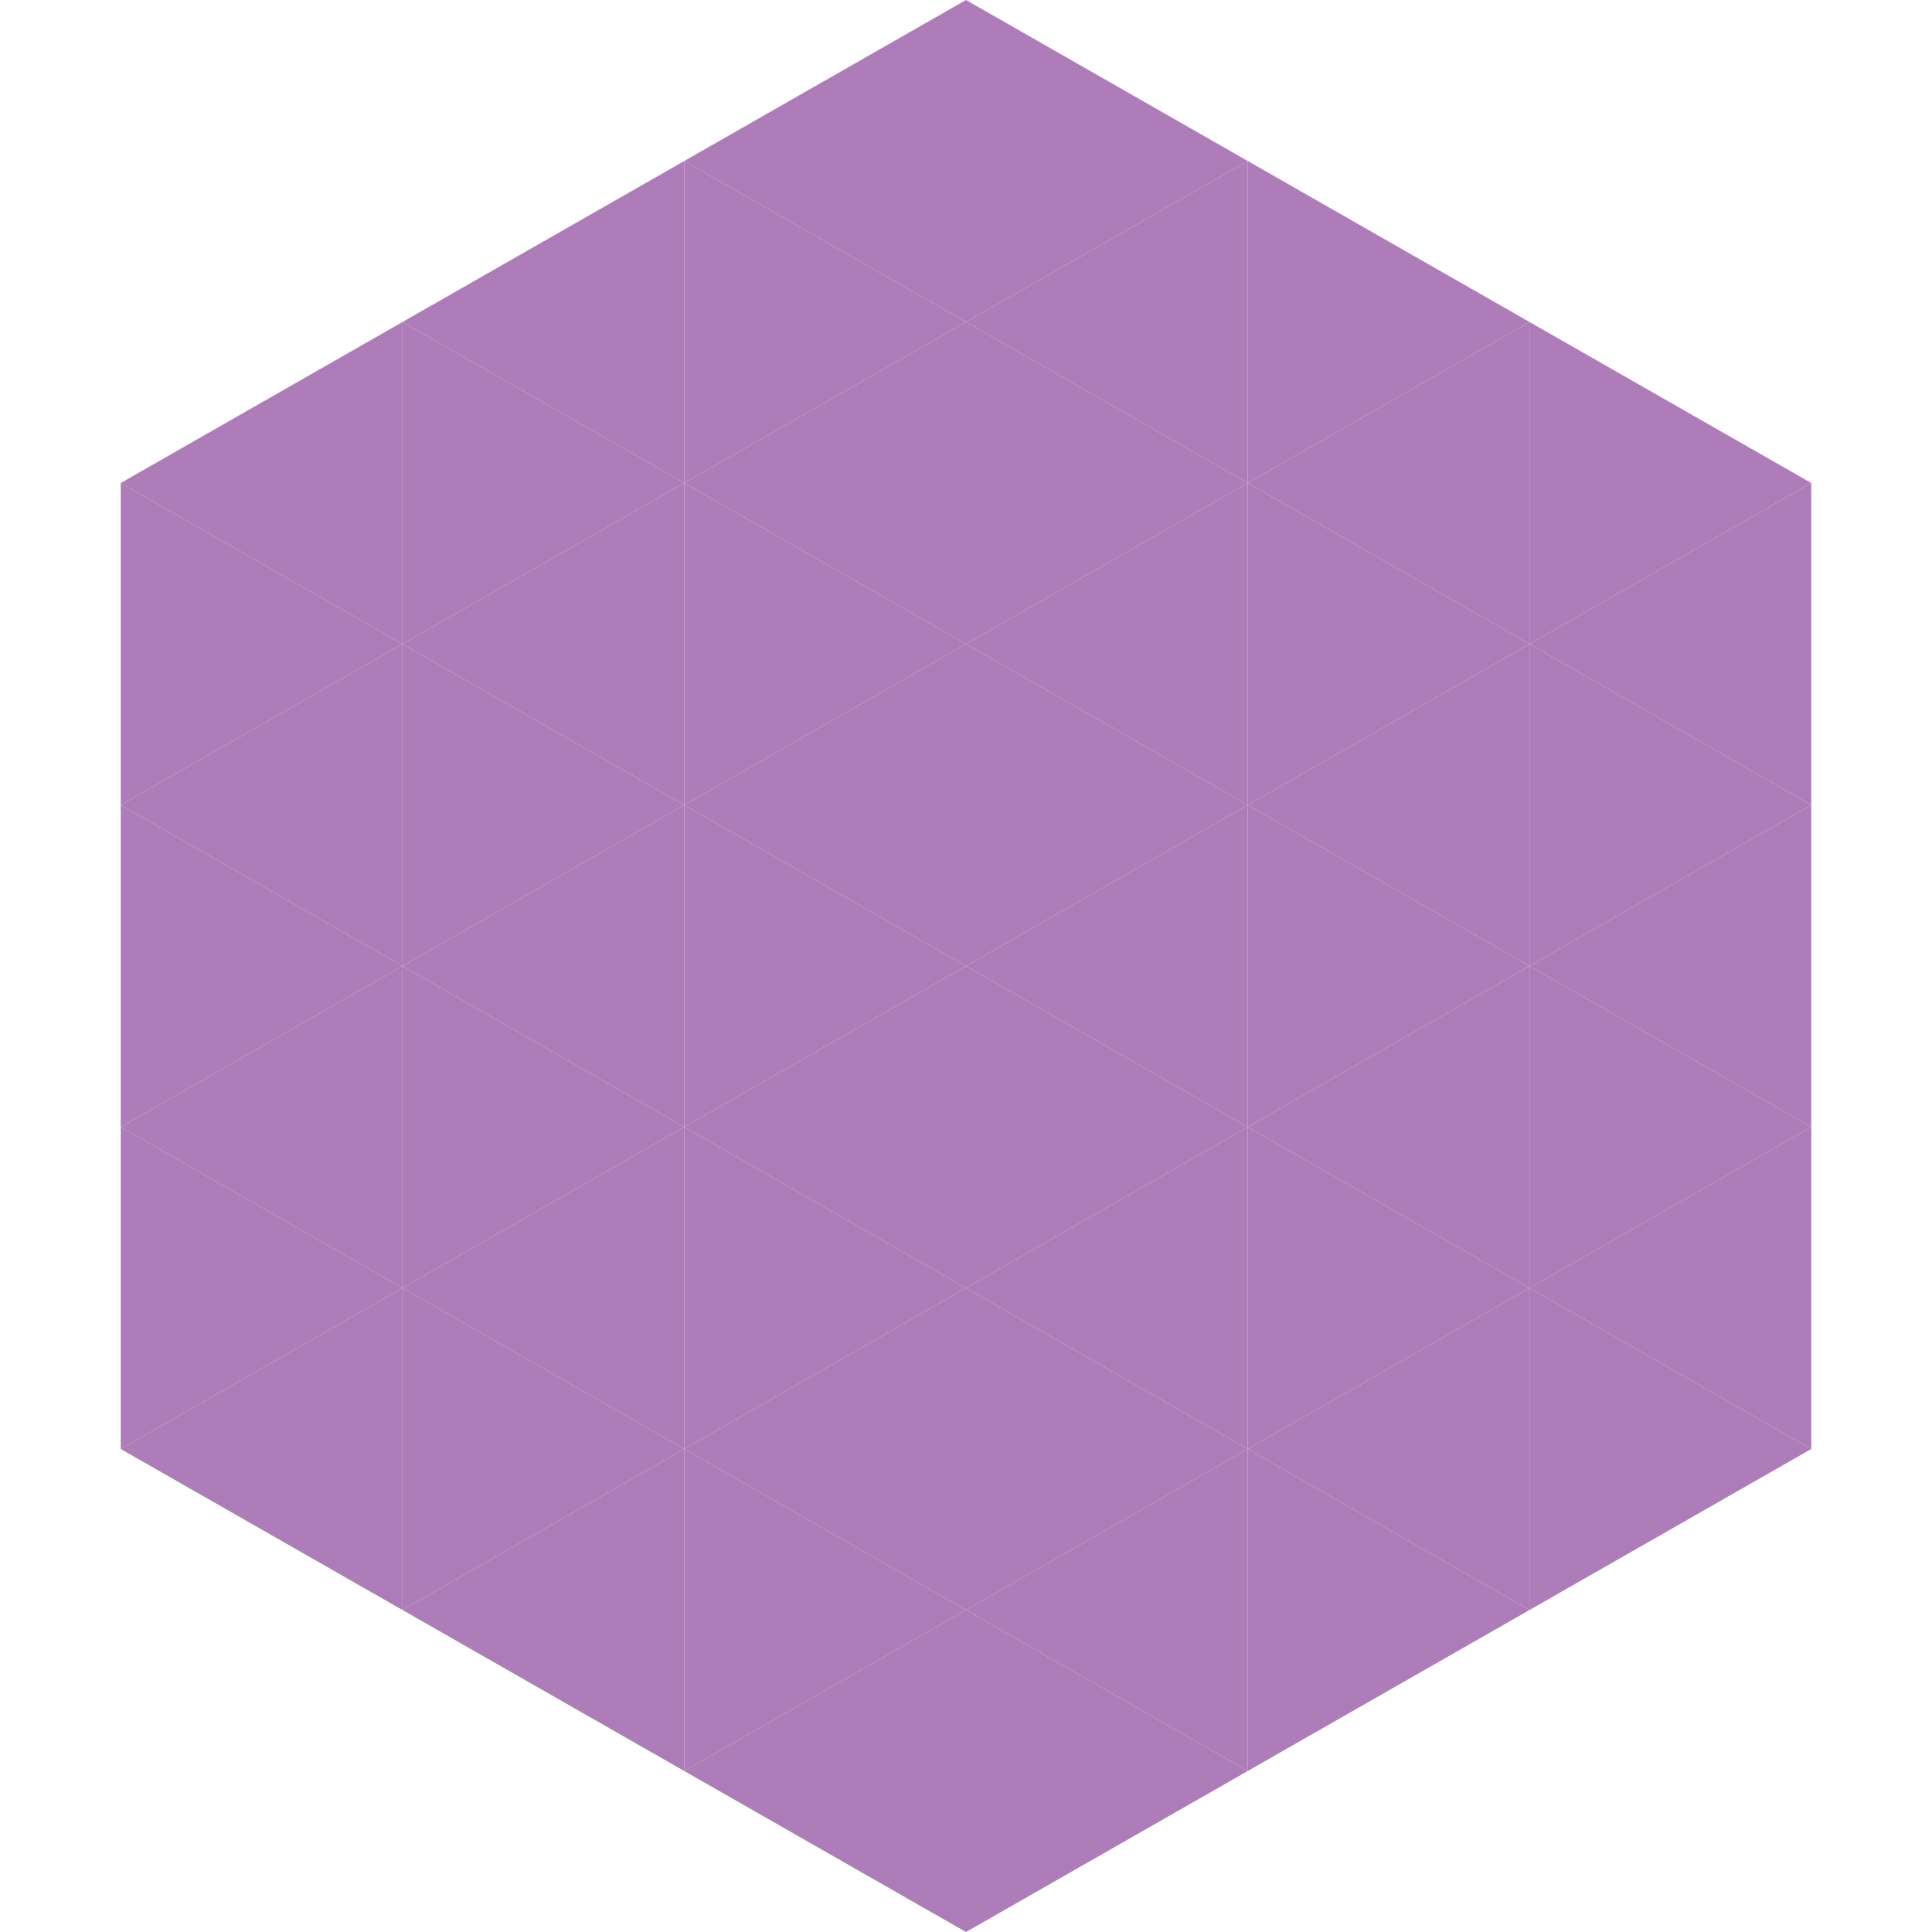 <?xml version="1.0"?>
<!-- Generated by SVGo -->
<svg width="240" height="240"
     xmlns="http://www.w3.org/2000/svg"
     xmlns:xlink="http://www.w3.org/1999/xlink">
<polygon points="50,40 15,60 50,80" style="fill:rgb(174,124,184)" />
<polygon points="190,40 225,60 190,80" style="fill:rgb(174,124,184)" />
<polygon points="15,60 50,80 15,100" style="fill:rgb(174,124,184)" />
<polygon points="225,60 190,80 225,100" style="fill:rgb(174,124,184)" />
<polygon points="50,80 15,100 50,120" style="fill:rgb(174,124,184)" />
<polygon points="190,80 225,100 190,120" style="fill:rgb(174,124,184)" />
<polygon points="15,100 50,120 15,140" style="fill:rgb(174,124,184)" />
<polygon points="225,100 190,120 225,140" style="fill:rgb(174,124,184)" />
<polygon points="50,120 15,140 50,160" style="fill:rgb(174,124,184)" />
<polygon points="190,120 225,140 190,160" style="fill:rgb(174,124,184)" />
<polygon points="15,140 50,160 15,180" style="fill:rgb(174,124,184)" />
<polygon points="225,140 190,160 225,180" style="fill:rgb(174,124,184)" />
<polygon points="50,160 15,180 50,200" style="fill:rgb(174,124,184)" />
<polygon points="190,160 225,180 190,200" style="fill:rgb(174,124,184)" />
<polygon points="15,180 50,200 15,220" style="fill:rgb(255,255,255); fill-opacity:0" />
<polygon points="225,180 190,200 225,220" style="fill:rgb(255,255,255); fill-opacity:0" />
<polygon points="50,0 85,20 50,40" style="fill:rgb(255,255,255); fill-opacity:0" />
<polygon points="190,0 155,20 190,40" style="fill:rgb(255,255,255); fill-opacity:0" />
<polygon points="85,20 50,40 85,60" style="fill:rgb(174,124,184)" />
<polygon points="155,20 190,40 155,60" style="fill:rgb(174,124,184)" />
<polygon points="50,40 85,60 50,80" style="fill:rgb(174,124,184)" />
<polygon points="190,40 155,60 190,80" style="fill:rgb(174,124,184)" />
<polygon points="85,60 50,80 85,100" style="fill:rgb(174,124,184)" />
<polygon points="155,60 190,80 155,100" style="fill:rgb(174,124,184)" />
<polygon points="50,80 85,100 50,120" style="fill:rgb(174,124,184)" />
<polygon points="190,80 155,100 190,120" style="fill:rgb(174,124,184)" />
<polygon points="85,100 50,120 85,140" style="fill:rgb(174,124,184)" />
<polygon points="155,100 190,120 155,140" style="fill:rgb(174,124,184)" />
<polygon points="50,120 85,140 50,160" style="fill:rgb(174,124,184)" />
<polygon points="190,120 155,140 190,160" style="fill:rgb(174,124,184)" />
<polygon points="85,140 50,160 85,180" style="fill:rgb(174,124,184)" />
<polygon points="155,140 190,160 155,180" style="fill:rgb(174,124,184)" />
<polygon points="50,160 85,180 50,200" style="fill:rgb(174,124,184)" />
<polygon points="190,160 155,180 190,200" style="fill:rgb(174,124,184)" />
<polygon points="85,180 50,200 85,220" style="fill:rgb(174,124,184)" />
<polygon points="155,180 190,200 155,220" style="fill:rgb(174,124,184)" />
<polygon points="120,0 85,20 120,40" style="fill:rgb(174,124,184)" />
<polygon points="120,0 155,20 120,40" style="fill:rgb(174,124,184)" />
<polygon points="85,20 120,40 85,60" style="fill:rgb(174,124,184)" />
<polygon points="155,20 120,40 155,60" style="fill:rgb(174,124,184)" />
<polygon points="120,40 85,60 120,80" style="fill:rgb(174,124,184)" />
<polygon points="120,40 155,60 120,80" style="fill:rgb(174,124,184)" />
<polygon points="85,60 120,80 85,100" style="fill:rgb(174,124,184)" />
<polygon points="155,60 120,80 155,100" style="fill:rgb(174,124,184)" />
<polygon points="120,80 85,100 120,120" style="fill:rgb(174,124,184)" />
<polygon points="120,80 155,100 120,120" style="fill:rgb(174,124,184)" />
<polygon points="85,100 120,120 85,140" style="fill:rgb(174,124,184)" />
<polygon points="155,100 120,120 155,140" style="fill:rgb(174,124,184)" />
<polygon points="120,120 85,140 120,160" style="fill:rgb(174,124,184)" />
<polygon points="120,120 155,140 120,160" style="fill:rgb(174,124,184)" />
<polygon points="85,140 120,160 85,180" style="fill:rgb(174,124,184)" />
<polygon points="155,140 120,160 155,180" style="fill:rgb(174,124,184)" />
<polygon points="120,160 85,180 120,200" style="fill:rgb(174,124,184)" />
<polygon points="120,160 155,180 120,200" style="fill:rgb(174,124,184)" />
<polygon points="85,180 120,200 85,220" style="fill:rgb(174,124,184)" />
<polygon points="155,180 120,200 155,220" style="fill:rgb(174,124,184)" />
<polygon points="120,200 85,220 120,240" style="fill:rgb(174,124,184)" />
<polygon points="120,200 155,220 120,240" style="fill:rgb(174,124,184)" />
<polygon points="85,220 120,240 85,260" style="fill:rgb(255,255,255); fill-opacity:0" />
<polygon points="155,220 120,240 155,260" style="fill:rgb(255,255,255); fill-opacity:0" />
</svg>

